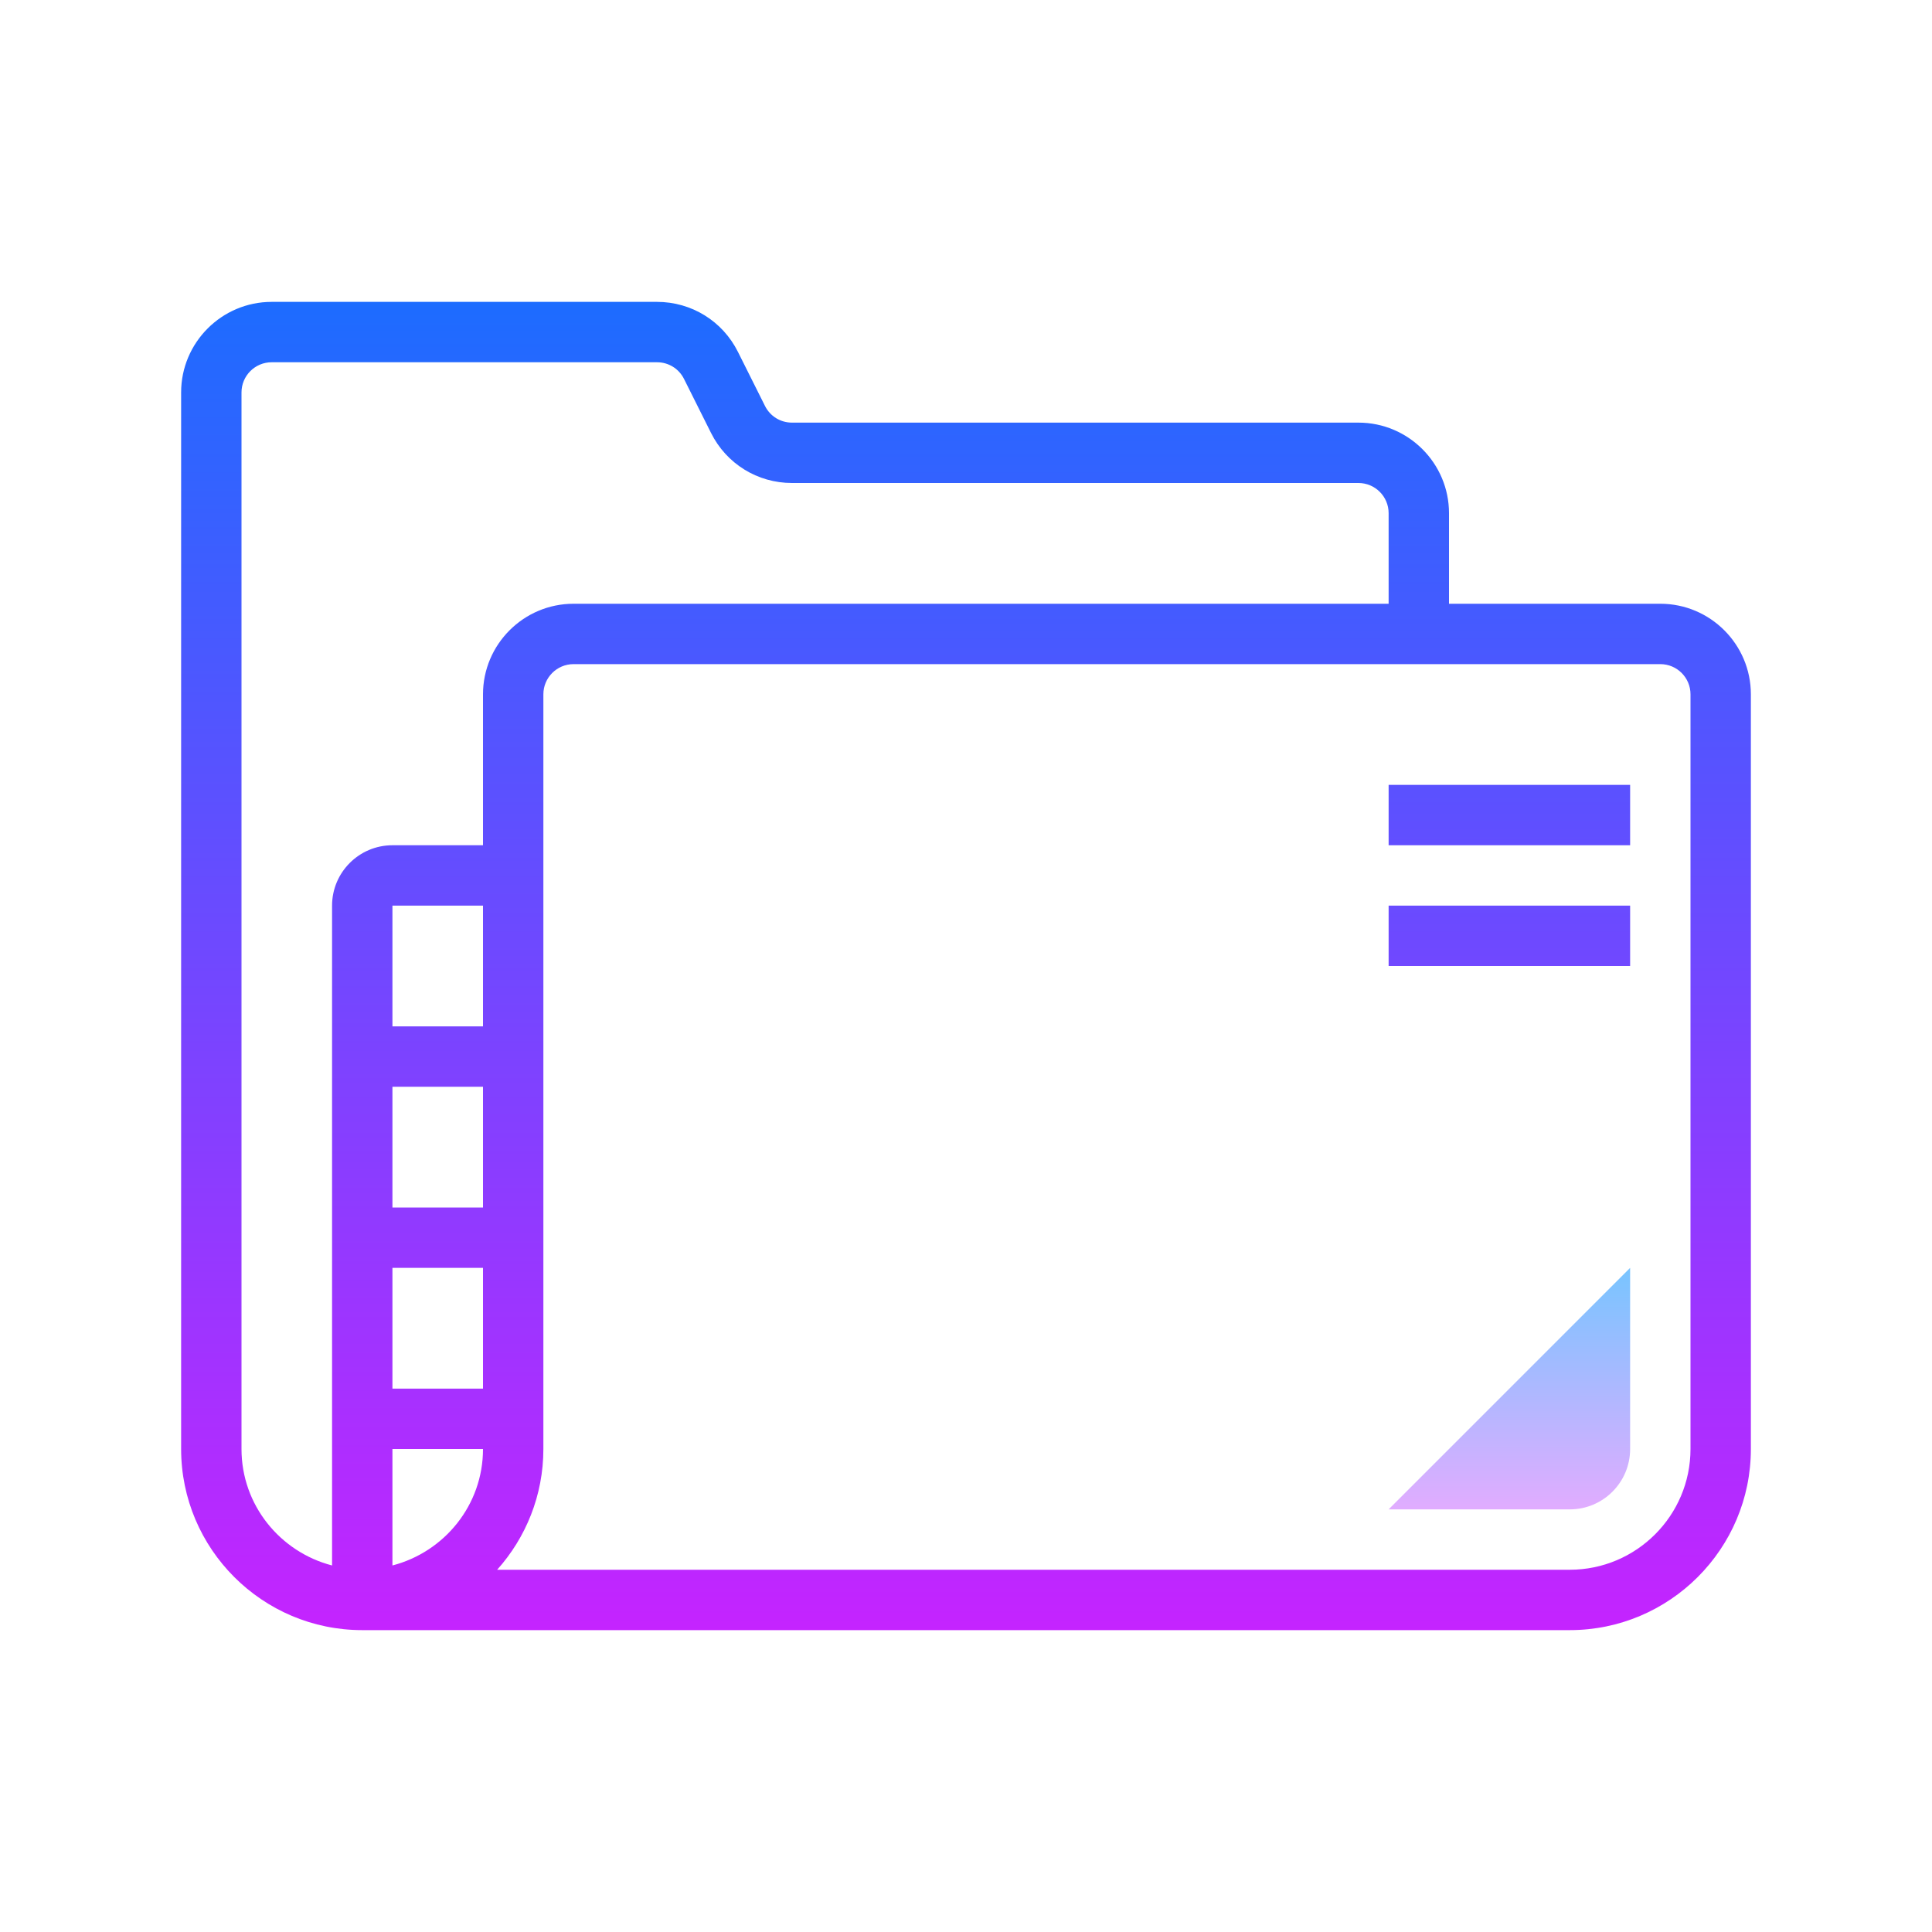 <svg xmlns="http://www.w3.org/2000/svg"  viewBox="0 0 64 64" width="64px" height="64px"><linearGradient id="kh3MLHc8XdUqTeU89xj78a" x1="50" x2="50" y1="41.125" y2="50.394" gradientUnits="userSpaceOnUse" spreadMethod="reflect"><stop offset="0" stop-color="#6dc7ff"/><stop offset="1" stop-color="#e6abff"/></linearGradient><path fill="url(#kh3MLHc8XdUqTeU89xj78a)" d="M54,42v6c0,1.105-0.895,2-2,2h-6L54,42z"/><linearGradient id="kh3MLHc8XdUqTeU89xj78b" x1="32" x2="32" y1="9.25" y2="54.866" gradientUnits="userSpaceOnUse" spreadMethod="reflect"><stop offset="0" stop-color="#1a6dff"/><stop offset="1" stop-color="#c822ff"/></linearGradient><path fill="url(#kh3MLHc8XdUqTeU89xj78b)" d="M55,20h-7v-3c0-1.654-1.346-3-3-3H26.236c-0.382,0-0.725-0.212-0.895-0.553l-0.895-1.789 C23.936,10.636,22.907,10,21.764,10H9c-1.654,0-3,1.346-3,3v35c0,3.309,2.691,6,6,6h40c3.309,0,6-2.691,6-6V23 C58,21.346,56.654,20,55,20z M8,48V13c0-0.552,0.448-1,1-1h12.764c0.382,0,0.725,0.212,0.895,0.553l0.895,1.789 C24.064,15.364,25.093,16,26.236,16H45c0.552,0,1,0.448,1,1v3H19c-1.654,0-3,1.346-3,3v5h-3c-1.103,0-2,0.897-2,2v21.858 C9.28,51.411,8,49.859,8,48z M16,46h-3v-4h3V46z M16,40h-3v-4h3V40z M16,34h-3v-4h3V34z M13,51.858V48h3 C16,49.859,14.72,51.411,13,51.858z M56,48c0,2.206-1.794,4-4,4H16.469C17.42,50.938,18,49.535,18,48V23c0-0.552,0.448-1,1-1h36 c0.552,0,1,0.448,1,1V48z"/><linearGradient id="kh3MLHc8XdUqTeU89xj78c" x1="50" x2="50" y1="9.25" y2="54.866" gradientUnits="userSpaceOnUse" spreadMethod="reflect"><stop offset="0" stop-color="#1a6dff"/><stop offset="1" stop-color="#c822ff"/></linearGradient><path fill="url(#kh3MLHc8XdUqTeU89xj78c)" d="M46 26H54V28H46z"/><linearGradient id="kh3MLHc8XdUqTeU89xj78d" x1="50" x2="50" y1="9.25" y2="54.866" gradientUnits="userSpaceOnUse" spreadMethod="reflect"><stop offset="0" stop-color="#1a6dff"/><stop offset="1" stop-color="#c822ff"/></linearGradient><path fill="url(#kh3MLHc8XdUqTeU89xj78d)" d="M46 30H54V32H46z"/></svg>